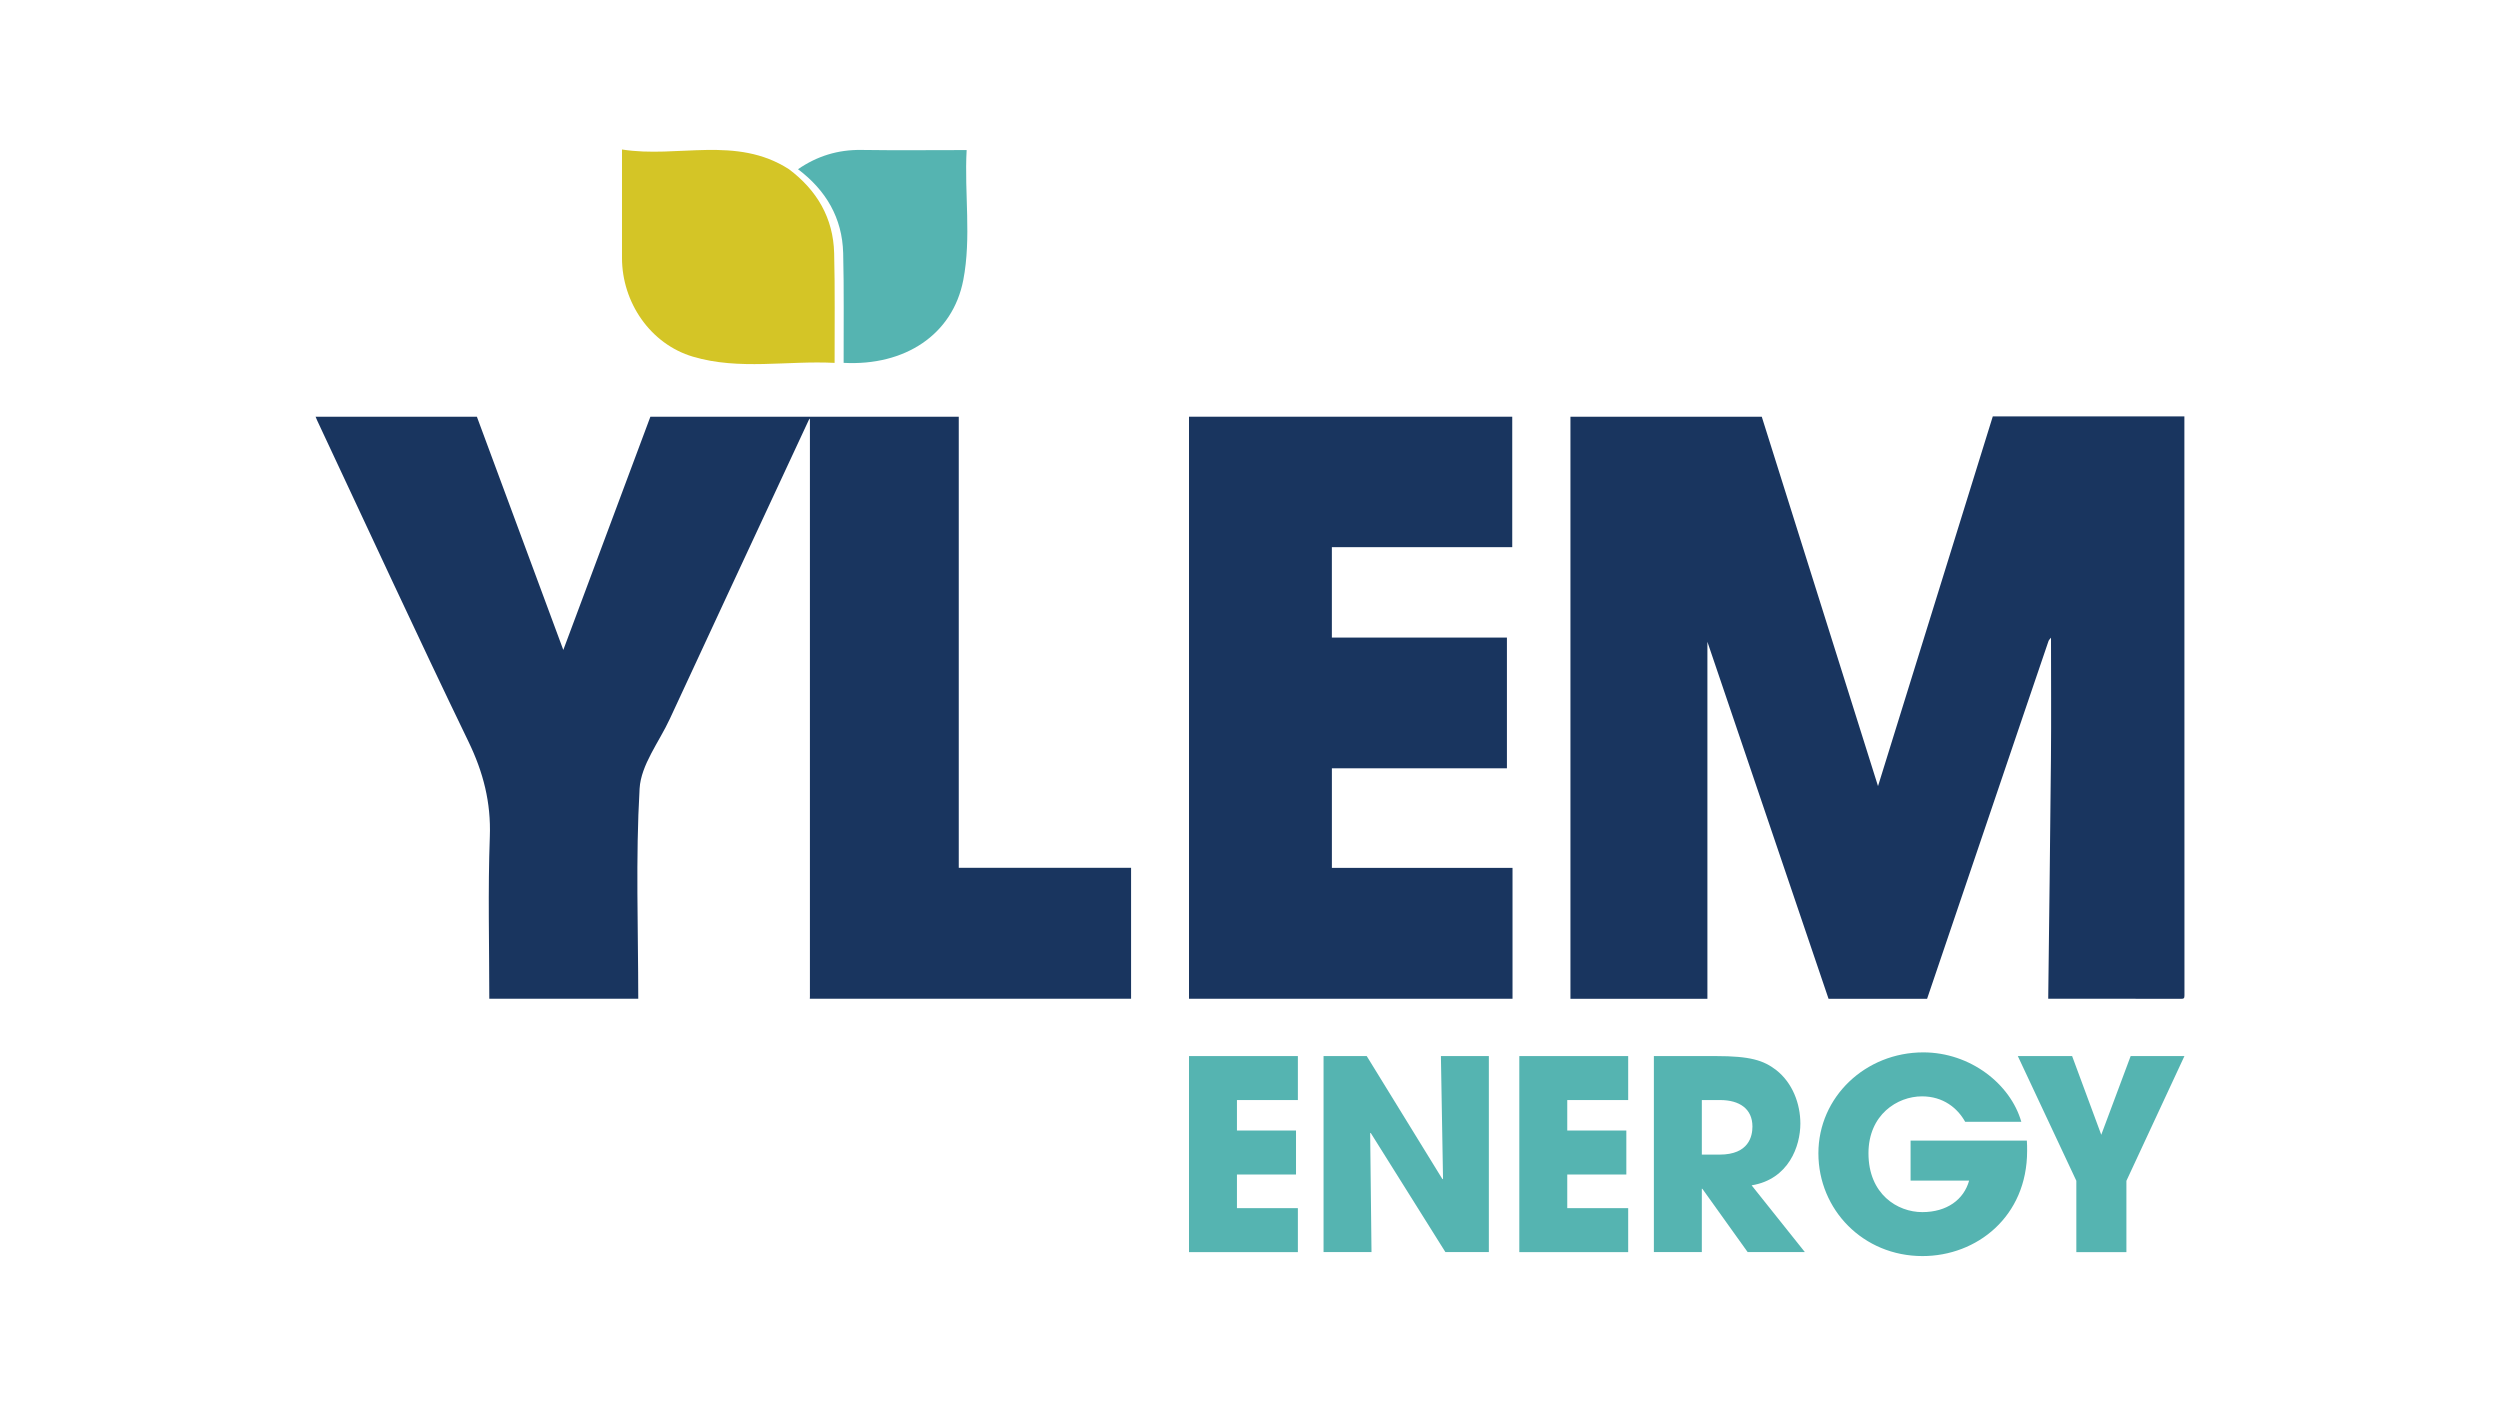 <?xml version="1.0" encoding="UTF-8"?><svg id="Layer_1" xmlns="http://www.w3.org/2000/svg" viewBox="0 0 1366 768"><defs><style>.cls-1{fill:#d4c526;}.cls-2{fill:#19355f;}.cls-3{fill:#55b4b1;}</style></defs><path class="cls-2" d="m858.09,545.72V227.7h104.54c21.03,66.84,42.08,133.74,63.52,201.84,21.13-68.08,41.89-134.97,62.71-202.01h104.69c0,105.44,0,210.89.04,316.34,0,1.58-.31,1.9-1.89,1.89-24.18-.07-48.37-.04-72.55-.04.51-43.78,1.1-87.58,1.49-131.36.2-21.87.03-43.74.03-65.94-.43.59-1.13,1.17-1.38,1.91-4.8,14.02-9.56,28.07-14.32,42.1-17.34,51.1-34.67,102.2-52,153.3h-53.85c-22.29-65.66-44.56-131.32-66.86-197.02-.62,0-1.14,0,.67,0v197.02h-74.82Z"/><path class="cls-2" d="m267.35,545.72c0-29.53-.79-59.09.29-88.58.69-18.67-3.56-35.15-11.65-51.88-28.13-58.18-55.17-116.88-82.63-175.38-.31-.66-.58-1.35-.93-2.18h88.14c15.64,42.2,31.32,84.52,47.22,127.43,15.98-42.8,31.77-85.08,47.58-127.43h168.5v246.48h94.15v71.54h-175.54c.02-.34.06-.68.06-1.02V228.66c-.38.49-.51.61-.58.75-14.86,31.92-29.73,63.85-44.58,95.78-10.48,22.53-20.98,45.06-31.4,67.63-5.84,12.63-15.75,25.09-16.5,38.05-2.2,38.17-.75,76.55-.73,114.85-27.13,0-54.26,0-81.4,0Z"/><path class="cls-2" d="m649.67,545.72V227.69h176.62v71.28h-98.56v49.4h95.65v71.43h-95.64v54.41h98.7v71.51h-176.77Z"/><path class="cls-1" d="m456.04,198.28c-25.81-1.34-52.09,4.12-77.41-3.39-23.28-6.9-38.77-29.67-38.77-53.96v-59.25c30.33,4.86,62.44-7.77,91.24,10.79,15.28,11.49,24.19,26.61,24.68,45.85.51,19.97.2,39.97.25,59.96Z"/><path class="cls-3" d="m460.96,198.28c-.05-19.99.25-39.99-.25-59.97-.49-19.24-9.41-34.35-24.68-45.85,10.4-7.16,21.79-10.71,34.53-10.53,19.03.28,38.07.07,57.61.07-1.3,23.8,2.67,47.72-1.84,71.04-5.77,29.83-31.91,46.99-65.35,45.23Z"/><path class="cls-3" d="m649.67,577.04h59.49v24.03h-33.29v16.65h32.27v24.03h-32.27v18.38h33.29v24.03h-59.49v-107.11Z"/><path class="cls-3" d="m723.19,577.04h23.59l41.4,67.3.29-.29-1.16-67.01h26.2v107.11h-23.74l-40.82-65.13-.29.14.73,64.99h-26.2v-107.11Z"/><path class="cls-3" d="m830.15,577.04h59.49v24.03h-33.29v16.65h32.28v24.03h-32.28v18.38h33.29v24.03h-59.49v-107.11Z"/><path class="cls-3" d="m903.68,577.04h33.87c18.82,0,26.05,2.32,33,7.67,8.83,6.95,13.17,18.24,13.17,29.24,0,12.3-6.37,30.4-26.63,33.72l29.09,36.47h-31.26l-24.75-34.59h-.29v34.59h-26.2v-107.11Zm26.2,53.84h9.7c16.07,0,17.95-10.13,17.95-15.34,0-9.7-7.09-14.47-17.66-14.47h-9.99v29.82Z"/><path class="cls-3" d="m1107.47,623.22c.15,1.88.15,3.47.15,5.64,0,35.9-27.5,57.46-57.17,57.46-32.42,0-56.88-25.33-56.88-56.16s25.76-55.14,57.32-55.14c25.62,0,47.62,17.22,53.55,37.92h-30.68c-4.2-7.53-12.01-13.89-23.59-13.89-13.46,0-29.24,9.99-29.24,31.12,0,22.43,15.92,32.13,29.38,32.13s22.72-6.8,25.62-17.22h-31.99v-21.86h63.54Z"/><path class="cls-3" d="m1134.53,645.22l-31.99-68.17h29.67l15.92,42.99,16.06-42.99h29.38l-31.7,68.17v38.94h-27.36v-38.94Z"/></svg>